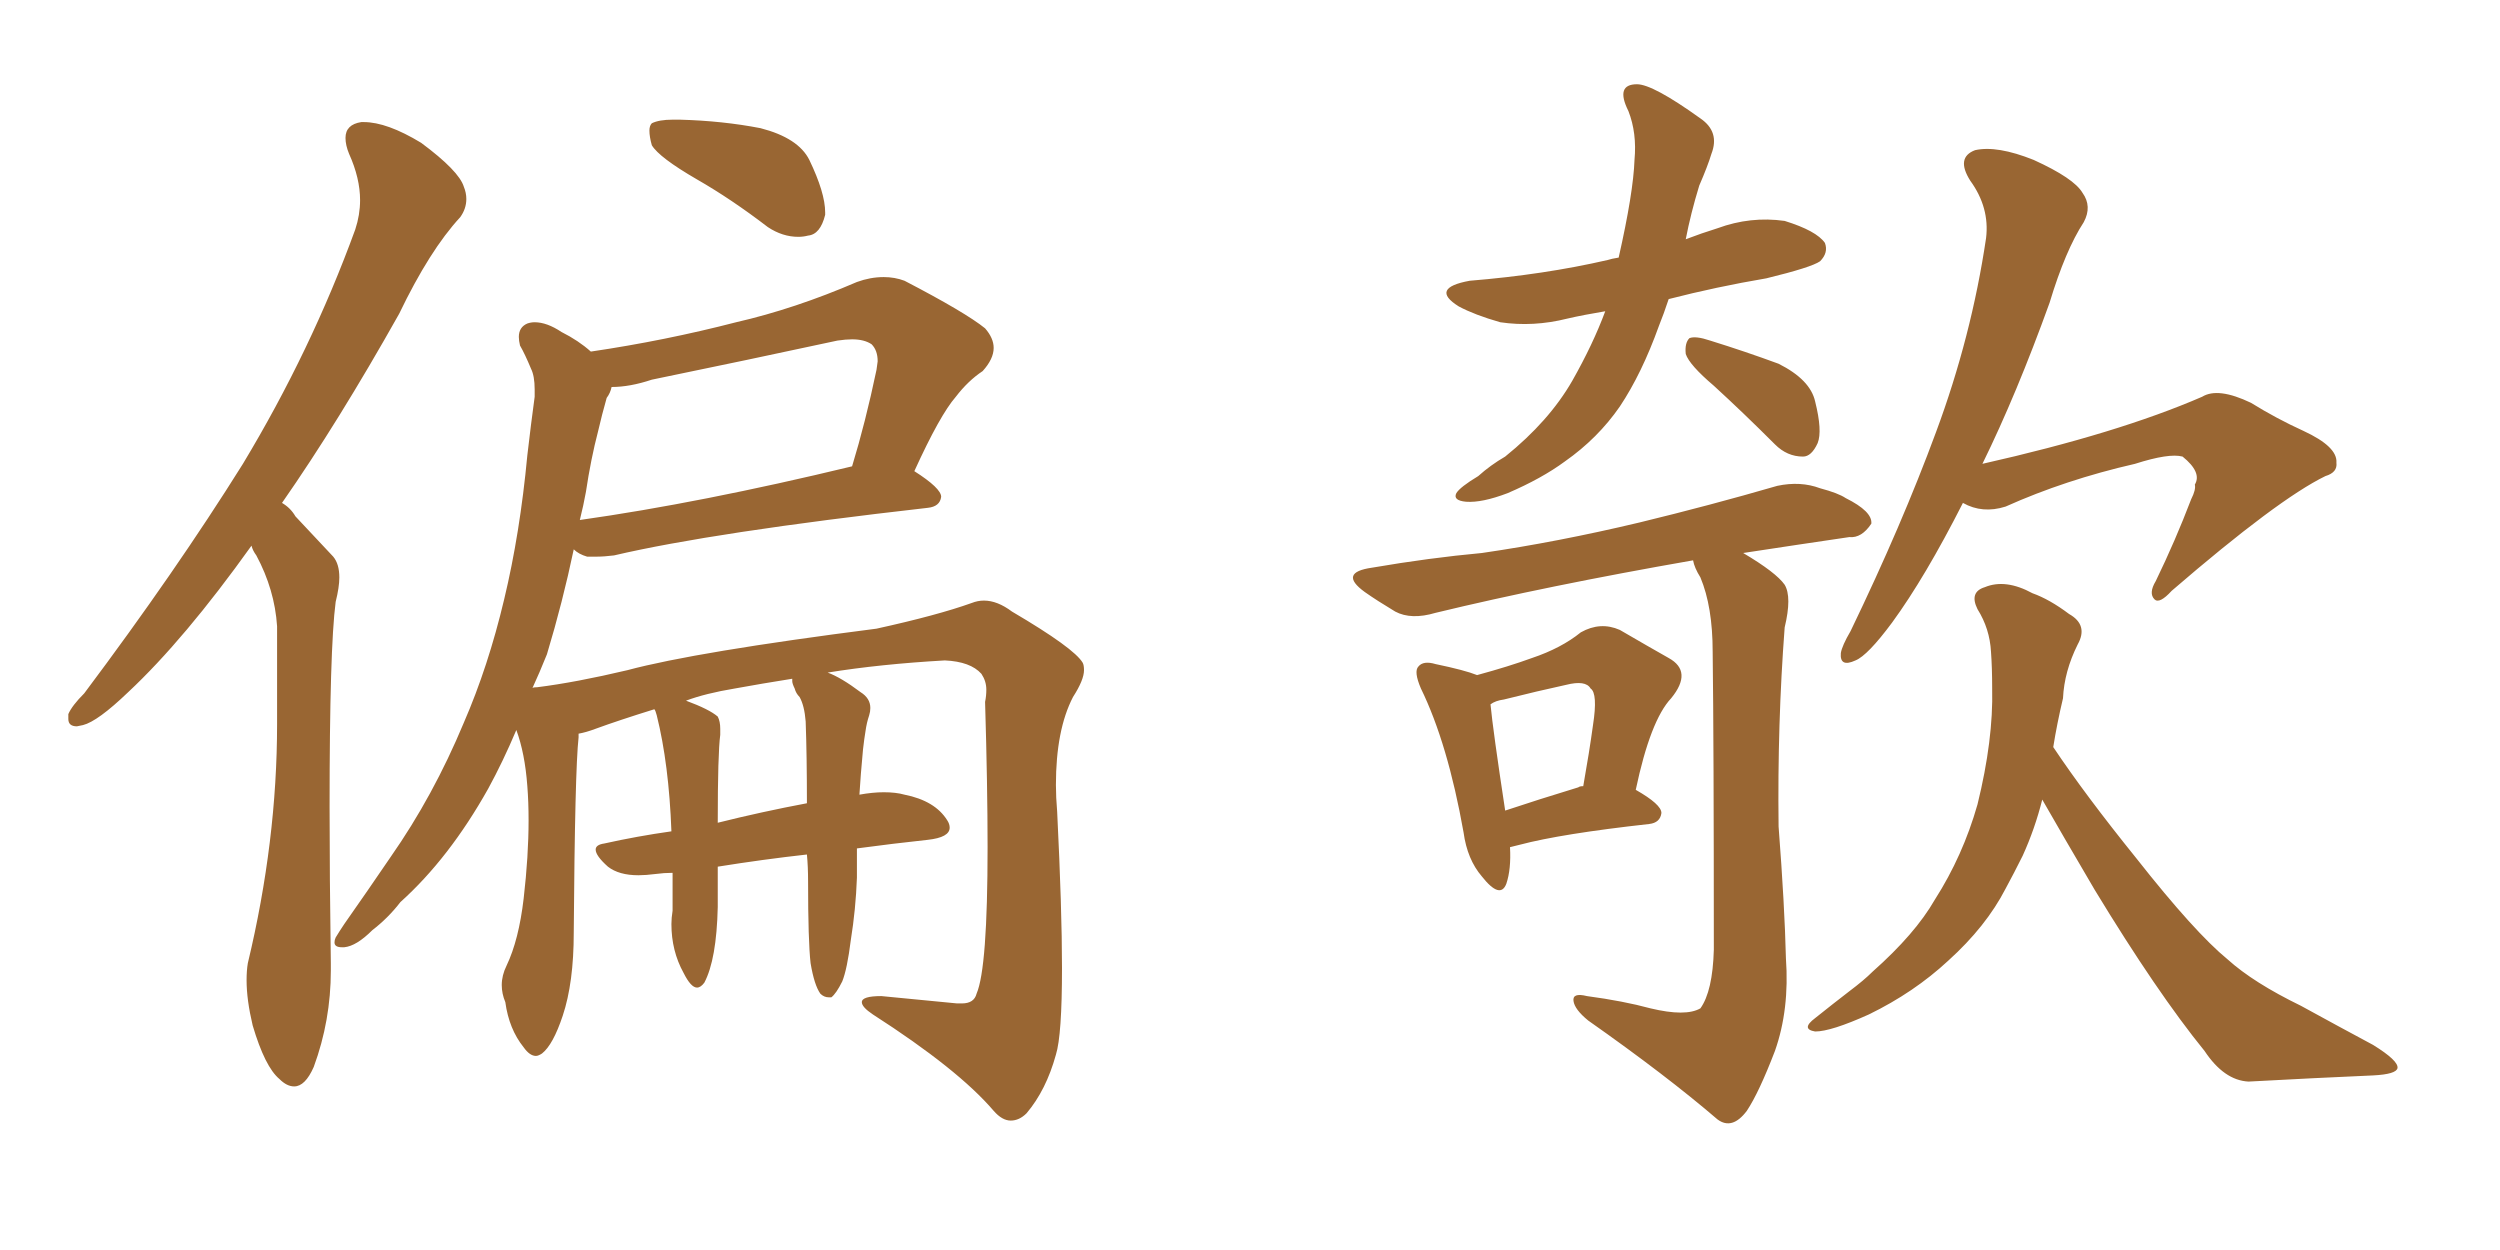<svg xmlns="http://www.w3.org/2000/svg" xmlns:xlink="http://www.w3.org/1999/xlink" width="300" height="150"><path fill="#996633" padding="10" d="M30.18 65.48L30.18 65.48Q22.12 76.76 15.38 83.06L15.38 83.06Q11.72 86.57 9.96 87.01L9.96 87.01L9.23 87.16Q8.20 87.16 8.20 86.28L8.20 86.28L8.20 85.69Q8.64 84.67 10.11 83.20L10.11 83.20Q21.09 68.55 29.15 55.66L29.15 55.66Q37.35 42.04 42.63 27.54L42.63 27.54Q43.21 25.78 43.21 24.02L43.21 24.02Q43.21 21.39 41.89 18.46L41.89 18.46Q41.46 17.43 41.46 16.55L41.46 16.55Q41.46 14.94 43.36 14.65L43.36 14.65L43.65 14.65Q46.44 14.65 50.54 17.14L50.54 17.14Q55.08 20.51 55.66 22.41L55.66 22.41Q55.96 23.14 55.96 23.88L55.96 23.88Q55.96 25.05 55.22 26.07L55.22 26.07Q51.56 30.03 47.90 37.65L47.90 37.65Q40.58 50.68 33.84 60.35L33.84 60.35Q34.86 60.94 35.45 61.96L35.45 61.96Q37.35 64.01 39.99 66.80L39.99 66.80Q40.72 67.68 40.72 69.29L40.72 69.29Q40.72 70.46 40.28 72.22L40.28 72.22Q39.55 77.78 39.55 96.83L39.55 96.83Q39.55 105.03 39.70 115.58L39.70 115.58L39.70 116.46Q39.70 122.46 37.65 128.03L37.65 128.03Q36.62 130.37 35.30 130.37L35.30 130.37Q34.42 130.37 33.54 129.49L33.54 129.49Q31.79 128.03 30.32 123.05L30.32 123.05Q29.59 119.97 29.59 117.63L29.59 117.63Q29.59 116.46 29.74 115.58L29.74 115.58Q33.25 100.93 33.25 86.87L33.25 86.87L33.25 75.15Q32.96 70.75 30.76 66.65L30.76 66.65Q30.32 66.06 30.18 65.48ZM83.64 21.53L83.64 21.53Q79.10 18.90 78.22 17.43L78.22 17.43Q77.93 16.41 77.93 15.67L77.93 15.67Q77.93 15.09 78.22 14.79L78.22 14.79Q79.10 14.36 80.71 14.36L80.71 14.36L81.59 14.36Q86.72 14.50 91.26 15.38L91.26 15.38Q95.80 16.55 97.12 19.19L97.12 19.19Q99.02 23.14 99.02 25.49L99.02 25.49L99.02 25.78Q98.44 28.13 96.97 28.27L96.97 28.27Q96.39 28.42 95.80 28.42L95.80 28.42Q93.90 28.42 92.14 27.25L92.14 27.25Q87.74 23.88 83.64 21.53ZM97.27 115.58L97.27 115.58Q96.97 112.94 96.97 105.76L96.97 105.76Q96.97 104.00 96.83 102.54L96.83 102.54Q91.55 103.13 86.13 104.00L86.13 104.00L86.13 108.84Q85.99 115.14 84.52 117.92L84.52 117.92Q84.08 118.51 83.64 118.51L83.64 118.51Q82.91 118.51 82.03 116.75L82.03 116.75Q80.57 114.11 80.57 110.89L80.57 110.89Q80.57 110.16 80.71 109.28L80.71 109.28L80.71 104.74Q79.69 104.74 78.66 104.88L78.66 104.88Q77.49 105.03 76.61 105.03L76.61 105.03Q74.27 105.03 72.95 104.00L72.95 104.00Q71.48 102.69 71.48 101.95L71.48 101.95Q71.48 101.37 72.51 101.22L72.51 101.22Q76.46 100.34 80.57 99.76L80.57 99.76Q80.27 91.70 78.81 85.84L78.81 85.84Q78.66 85.25 78.52 85.11L78.52 85.11Q74.27 86.43 71.48 87.45L71.48 87.45Q70.31 87.89 69.43 88.04L69.43 88.04L69.43 88.48Q68.99 92.43 68.85 111.91L68.85 111.91Q68.85 117.92 67.53 121.88L67.53 121.88Q66.36 125.39 65.04 126.42L65.04 126.42Q64.60 126.71 64.31 126.71L64.31 126.71Q63.57 126.71 62.84 125.68L62.84 125.68Q61.08 123.49 60.64 120.26L60.64 120.26Q60.21 119.24 60.21 118.21L60.21 118.21Q60.21 117.04 60.79 115.87L60.79 115.87Q62.26 112.79 62.84 107.81L62.84 107.81Q63.43 102.69 63.43 98.44L63.43 98.44Q63.43 96.24 63.28 94.34L63.28 94.34Q62.99 90.38 61.96 87.60L61.96 87.60Q60.35 91.41 58.59 94.63L58.59 94.63Q53.91 102.98 48.05 108.25L48.05 108.25Q46.58 110.16 44.68 111.62L44.68 111.62Q42.77 113.53 41.31 113.67L41.31 113.67L41.02 113.67Q40.14 113.67 40.14 113.09L40.14 113.09Q40.14 112.79 40.28 112.50L40.28 112.50Q40.72 111.77 41.31 110.89L41.31 110.89Q44.09 106.93 46.88 102.83L46.88 102.83Q52.00 95.51 55.66 86.72L55.66 86.72Q58.59 79.98 60.50 71.92L60.50 71.92Q62.40 64.01 63.28 54.64L63.28 54.64Q63.72 50.83 64.16 47.61L64.16 47.61L64.16 46.73Q64.16 45.12 63.72 44.24L63.72 44.24Q62.99 42.48 62.40 41.46L62.40 41.46Q62.26 40.87 62.26 40.43L62.26 40.43Q62.26 39.26 63.28 38.82L63.28 38.82Q63.72 38.67 64.16 38.67L64.16 38.67Q65.63 38.67 67.38 39.84L67.38 39.84Q69.43 40.87 70.90 42.19L70.90 42.19Q79.83 40.87 88.33 38.67L88.33 38.67Q95.36 37.06 102.83 33.84L102.83 33.84Q104.44 33.25 106.05 33.25L106.05 33.25Q107.37 33.25 108.54 33.69L108.54 33.69Q115.87 37.50 118.21 39.40L118.21 39.40Q119.24 40.58 119.24 41.75L119.24 41.75Q119.24 43.07 117.92 44.53L117.92 44.53Q116.16 45.70 114.70 47.61L114.70 47.61Q112.79 49.80 109.72 56.54L109.72 56.54Q112.94 58.59 112.94 59.62L112.94 59.62Q112.79 60.79 111.33 60.94L111.33 60.94Q85.55 63.87 73.68 66.65L73.68 66.65Q72.51 66.80 71.48 66.80L71.48 66.80L70.46 66.80Q69.43 66.50 68.85 65.92L68.85 65.92Q67.53 72.22 65.63 78.52L65.63 78.52Q64.75 80.71 63.87 82.62L63.87 82.62Q63.87 82.47 64.45 82.47L64.45 82.47Q69.14 81.88 75.29 80.42L75.29 80.42Q83.50 78.22 105.18 75.44L105.18 75.44Q112.50 73.83 116.60 72.36L116.60 72.36Q117.33 72.07 118.07 72.07L118.07 72.07Q119.68 72.07 121.44 73.39L121.44 73.39Q128.91 77.78 129.93 79.54L129.93 79.54Q130.08 79.83 130.08 80.42L130.08 80.42Q130.08 81.59 128.76 83.64L128.76 83.64Q126.71 87.60 126.71 94.19L126.71 94.19Q126.71 95.65 126.86 97.41L126.86 97.41Q127.44 109.13 127.44 116.16L127.44 116.16Q127.44 124.22 126.71 126.56L126.71 126.56Q125.54 130.81 123.19 133.59L123.19 133.59Q122.31 134.47 121.29 134.47L121.29 134.47Q120.26 134.47 119.24 133.30L119.24 133.30Q114.99 128.32 104.74 121.73L104.74 121.73Q103.42 120.85 103.42 120.26L103.42 120.26Q103.42 119.53 105.76 119.53L105.76 119.53Q110.45 119.97 114.84 120.41L114.84 120.41L115.43 120.41Q116.89 120.41 117.19 119.24L117.19 119.24Q118.51 116.16 118.51 101.66L118.51 101.66Q118.51 94.34 118.21 84.23L118.21 84.23Q118.36 83.50 118.36 82.76L118.36 82.76Q118.36 81.74 117.77 80.86L117.77 80.86Q116.46 79.39 113.38 79.25L113.38 79.25Q105.62 79.69 99.32 80.71L99.32 80.71Q100.93 81.30 103.27 83.06L103.27 83.06Q104.44 83.79 104.44 84.96L104.44 84.96Q104.44 85.40 104.30 85.84L104.30 85.84Q104.00 86.72 103.86 87.74L103.86 87.74Q103.71 88.62 103.56 89.94L103.56 89.94Q103.27 93.02 103.13 95.36L103.13 95.36Q104.74 95.07 106.05 95.07L106.05 95.07Q107.52 95.07 108.54 95.36L108.54 95.36Q112.21 96.09 113.67 98.44L113.67 98.44Q113.96 98.88 113.96 99.32L113.96 99.32Q113.96 100.49 111.33 100.78L111.33 100.78Q107.23 101.22 102.83 101.81L102.83 101.81L102.83 105.32Q102.69 109.13 102.10 112.79L102.10 112.79Q101.66 116.31 101.07 117.77L101.07 117.77Q100.34 119.24 99.76 119.68L99.76 119.68L99.46 119.68Q98.88 119.68 98.44 119.24L98.44 119.24Q97.71 118.21 97.27 115.58ZM95.95 83.64L95.95 83.64Q95.51 83.20 95.36 82.62L95.36 82.62Q95.07 82.03 95.07 81.74L95.07 81.74L95.07 81.45Q91.41 82.03 88.18 82.62L88.18 82.62Q84.67 83.20 82.32 84.08L82.32 84.08Q85.11 85.11 86.13 85.99L86.13 85.99Q86.43 86.57 86.43 87.45L86.43 87.45L86.43 88.18Q86.13 90.38 86.13 98.73L86.13 98.73Q91.41 97.41 96.83 96.39L96.83 96.39Q96.83 90.67 96.68 86.57L96.68 86.57Q96.53 84.67 95.95 83.64ZM69.58 62.40L69.58 62.40Q84.08 60.35 102.25 55.96L102.25 55.96Q103.86 50.68 105.18 44.38L105.18 44.38L105.32 43.36Q105.32 42.04 104.59 41.31L104.59 41.31Q103.71 40.72 102.25 40.72L102.25 40.72Q101.51 40.72 100.49 40.87L100.49 40.87Q89.65 43.21 78.22 45.56L78.22 45.56Q75.59 46.44 73.39 46.44L73.39 46.44Q73.24 47.17 72.80 47.75L72.80 47.75Q72.22 49.80 71.78 51.71L71.78 51.71Q70.90 55.08 70.31 59.03L70.31 59.03Q70.02 60.64 69.58 62.40ZM235.55 60.35L235.55 60.35Q231.01 69.29 227.05 74.71L227.05 74.71Q224.12 78.66 222.66 79.25L222.66 79.25Q220.75 80.13 220.90 78.37L220.90 78.37Q221.04 77.49 222.07 75.73L222.07 75.73Q228.22 62.99 232.32 51.86L232.32 51.86Q236.57 40.43 238.33 28.56L238.33 28.56Q238.77 24.90 236.43 21.68L236.43 21.68Q234.67 18.90 237.01 18.02L237.01 18.02Q239.65 17.43 244.04 19.19L244.04 19.19Q248.88 21.39 249.90 23.14L249.90 23.14Q251.07 24.76 250.05 26.66L250.05 26.66Q247.85 30.03 245.95 36.33L245.95 36.33Q241.99 47.31 237.89 55.66L237.89 55.66Q254.15 52.00 264.26 47.61L264.26 47.61Q266.16 46.44 270.12 48.34L270.12 48.34Q273.19 50.24 276.42 51.71L276.42 51.71Q280.52 53.61 280.37 55.52L280.37 55.52Q280.52 56.69 279.05 57.13L279.05 57.13Q273.34 59.91 260.60 70.90L260.60 70.90Q259.13 72.51 258.54 71.92L258.54 71.92Q257.81 71.19 258.69 69.73L258.69 69.73Q261.04 64.89 262.94 59.91L262.94 59.91Q263.53 58.74 263.38 58.15L263.38 58.15Q264.26 56.69 261.91 54.79L261.91 54.79Q260.30 54.35 256.20 55.66L256.20 55.66Q247.85 57.57 240.67 60.79L240.67 60.79Q237.89 61.67 235.55 60.35ZM245.07 95.95L245.07 95.95Q244.19 99.46 242.72 102.69L242.72 102.69Q241.70 104.74 240.67 106.64L240.67 106.64Q238.33 111.18 233.79 115.28L233.79 115.28Q229.69 119.09 224.27 121.73L224.27 121.73Q219.73 123.78 217.82 123.78L217.82 123.78Q216.06 123.49 217.82 122.17L217.82 122.17Q220.02 120.41 221.92 118.95L221.92 118.95Q223.68 117.63 224.71 116.60L224.71 116.60Q229.83 112.06 232.18 107.96L232.18 107.96Q235.55 102.69 237.30 96.53L237.30 96.53Q239.21 88.77 239.06 82.62L239.06 82.62Q239.06 80.13 238.92 78.22L238.92 78.22Q238.77 75.44 237.30 73.10L237.30 73.10Q236.28 71.04 238.18 70.46L238.18 70.46Q240.67 69.43 243.90 71.19L243.90 71.19Q245.95 71.92 248.29 73.68L248.29 73.68Q250.63 75 249.32 77.34L249.32 77.34Q247.71 80.57 247.56 83.79L247.56 83.79Q246.83 86.87 246.39 89.65L246.39 89.65Q250.20 95.36 256.35 102.98L256.35 102.98Q263.38 111.91 267.33 115.14L267.33 115.14Q270.41 117.92 276.12 120.70L276.12 120.70Q280.66 123.19 284.77 125.39L284.77 125.39Q287.84 127.29 287.70 128.17L287.70 128.17Q287.55 128.91 284.77 129.05L284.77 129.05Q277.88 129.35 269.82 129.79L269.82 129.79Q266.89 129.64 264.55 126.12L264.55 126.12Q258.84 119.09 251.37 106.79L251.37 106.79Q247.41 100.05 245.07 95.95ZM192.63 37.35L192.63 37.35Q189.99 37.79 188.09 38.23L188.09 38.23Q183.98 39.26 180.03 38.67L180.03 38.67Q176.95 37.79 175.05 36.77L175.05 36.77Q171.53 34.57 176.37 33.69L176.37 33.69Q185.30 32.96 192.92 31.20L192.92 31.20Q193.36 31.05 194.24 30.91L194.24 30.91Q196.00 23.14 196.14 19.19L196.14 19.19Q196.44 15.97 195.41 13.33L195.41 13.33Q193.80 10.11 196.44 10.11L196.44 10.11Q198.34 10.11 204.05 14.21L204.05 14.21Q206.40 15.82 205.37 18.46L205.37 18.46Q204.93 19.92 203.91 22.27L203.91 22.27Q202.88 25.63 202.29 28.71L202.29 28.71Q204.20 27.98 206.10 27.39L206.10 27.39Q210.06 25.93 214.16 26.51L214.16 26.51Q217.97 27.69 218.99 29.15L218.99 29.15Q219.43 30.32 218.41 31.35L218.41 31.35Q217.38 32.08 211.96 33.40L211.96 33.40Q205.96 34.42 200.24 35.89L200.24 35.89Q199.66 37.65 199.07 39.11L199.07 39.11Q197.02 44.82 194.38 48.78L194.38 48.78Q191.75 52.59 187.79 55.37L187.79 55.37Q185.01 57.42 180.91 59.18L180.91 59.18Q177.83 60.35 175.93 60.21L175.93 60.21Q174.32 60.06 174.76 59.18L174.76 59.18Q175.20 58.45 177.39 57.13L177.39 57.13Q178.86 55.81 180.62 54.79L180.62 54.79Q185.89 50.54 188.67 45.70L188.67 45.70Q191.16 41.31 192.63 37.35ZM205.66 46.29L205.66 46.29Q202.73 43.80 202.29 42.48L202.29 42.48Q202.15 41.16 202.73 40.58L202.73 40.58Q203.47 40.28 205.22 40.87L205.22 40.87Q209.47 42.19 213.43 43.65L213.43 43.65Q217.24 45.56 217.82 48.19L217.82 48.19Q218.70 51.71 218.12 53.17L218.12 53.17Q217.38 54.79 216.36 54.79L216.36 54.79Q214.45 54.79 212.99 53.32L212.99 53.32Q209.18 49.51 205.66 46.29ZM181.20 101.66L181.20 101.66Q181.35 104.30 180.76 106.05L180.76 106.05Q180.03 107.96 177.83 105.18L177.83 105.18Q176.07 103.13 175.63 99.90L175.63 99.90Q173.73 89.21 170.51 82.62L170.51 82.62Q169.63 80.57 170.21 79.98L170.21 79.98Q170.80 79.25 172.27 79.69L172.27 79.69Q175.78 80.42 177.25 81.01L177.25 81.01Q181.05 79.98 183.84 78.96L183.84 78.96Q187.35 77.78 189.70 75.88L189.70 75.88Q192.04 74.56 194.38 75.59L194.38 75.59Q197.90 77.64 200.24 78.96L200.24 78.96Q203.17 80.57 200.54 83.79L200.54 83.79Q198.05 86.43 196.29 94.78L196.29 94.78Q199.37 96.53 199.37 97.56L199.37 97.56Q199.22 98.73 197.90 98.88L197.90 98.88Q187.35 100.05 182.37 101.37L182.37 101.37Q181.79 101.51 181.20 101.66ZM189.40 94.48L189.40 94.48Q189.55 94.34 189.99 94.34L189.99 94.34Q190.72 90.23 191.16 87.01L191.16 87.01Q191.75 83.20 190.87 82.62L190.87 82.62Q190.28 81.59 187.94 82.18L187.94 82.18Q184.57 82.91 180.47 83.94L180.47 83.94Q179.44 84.08 178.86 84.52L178.86 84.52Q179.15 87.60 180.62 97.27L180.62 97.27Q184.57 95.95 189.40 94.48ZM198.05 121.00L198.05 121.00L198.05 121.00Q202.29 122.02 204.05 121.00L204.05 121.00Q205.52 118.95 205.66 113.96L205.66 113.96Q205.66 89.21 205.52 78.22L205.52 78.22Q205.52 72.80 204.05 69.29L204.05 69.29Q203.32 68.12 203.17 67.24L203.17 67.24Q185.60 70.31 172.27 73.54L172.27 73.54Q169.34 74.41 167.43 73.39L167.43 73.39Q165.23 72.07 163.77 71.04L163.77 71.04Q160.55 68.70 164.65 68.12L164.65 68.12Q171.53 66.94 177.83 66.36L177.83 66.36Q186.91 65.04 196.73 62.70L196.73 62.70Q205.22 60.64 213.28 58.30L213.28 58.30Q216.06 57.71 218.41 58.59L218.41 58.59Q220.61 59.18 221.48 59.77L221.48 59.77Q224.71 61.38 224.56 62.84L224.56 62.84Q223.39 64.60 221.92 64.45L221.92 64.45Q215.92 65.33 209.18 66.36L209.18 66.36Q213.13 68.70 214.16 70.17L214.16 70.17Q215.04 71.63 214.16 75.29L214.16 75.29Q213.28 86.87 213.43 99.17L213.43 99.17Q214.16 108.69 214.31 114.99L214.31 114.99Q214.75 121.14 212.99 126.12L212.99 126.12Q211.08 131.10 209.62 133.30L209.62 133.30Q207.86 135.64 206.10 134.33L206.10 134.33Q199.95 129.05 190.58 122.46L190.58 122.46Q188.96 121.14 188.82 120.12L188.82 120.12Q188.67 119.09 190.43 119.53L190.43 119.53Q194.82 120.12 198.05 121.00Z"/></svg>